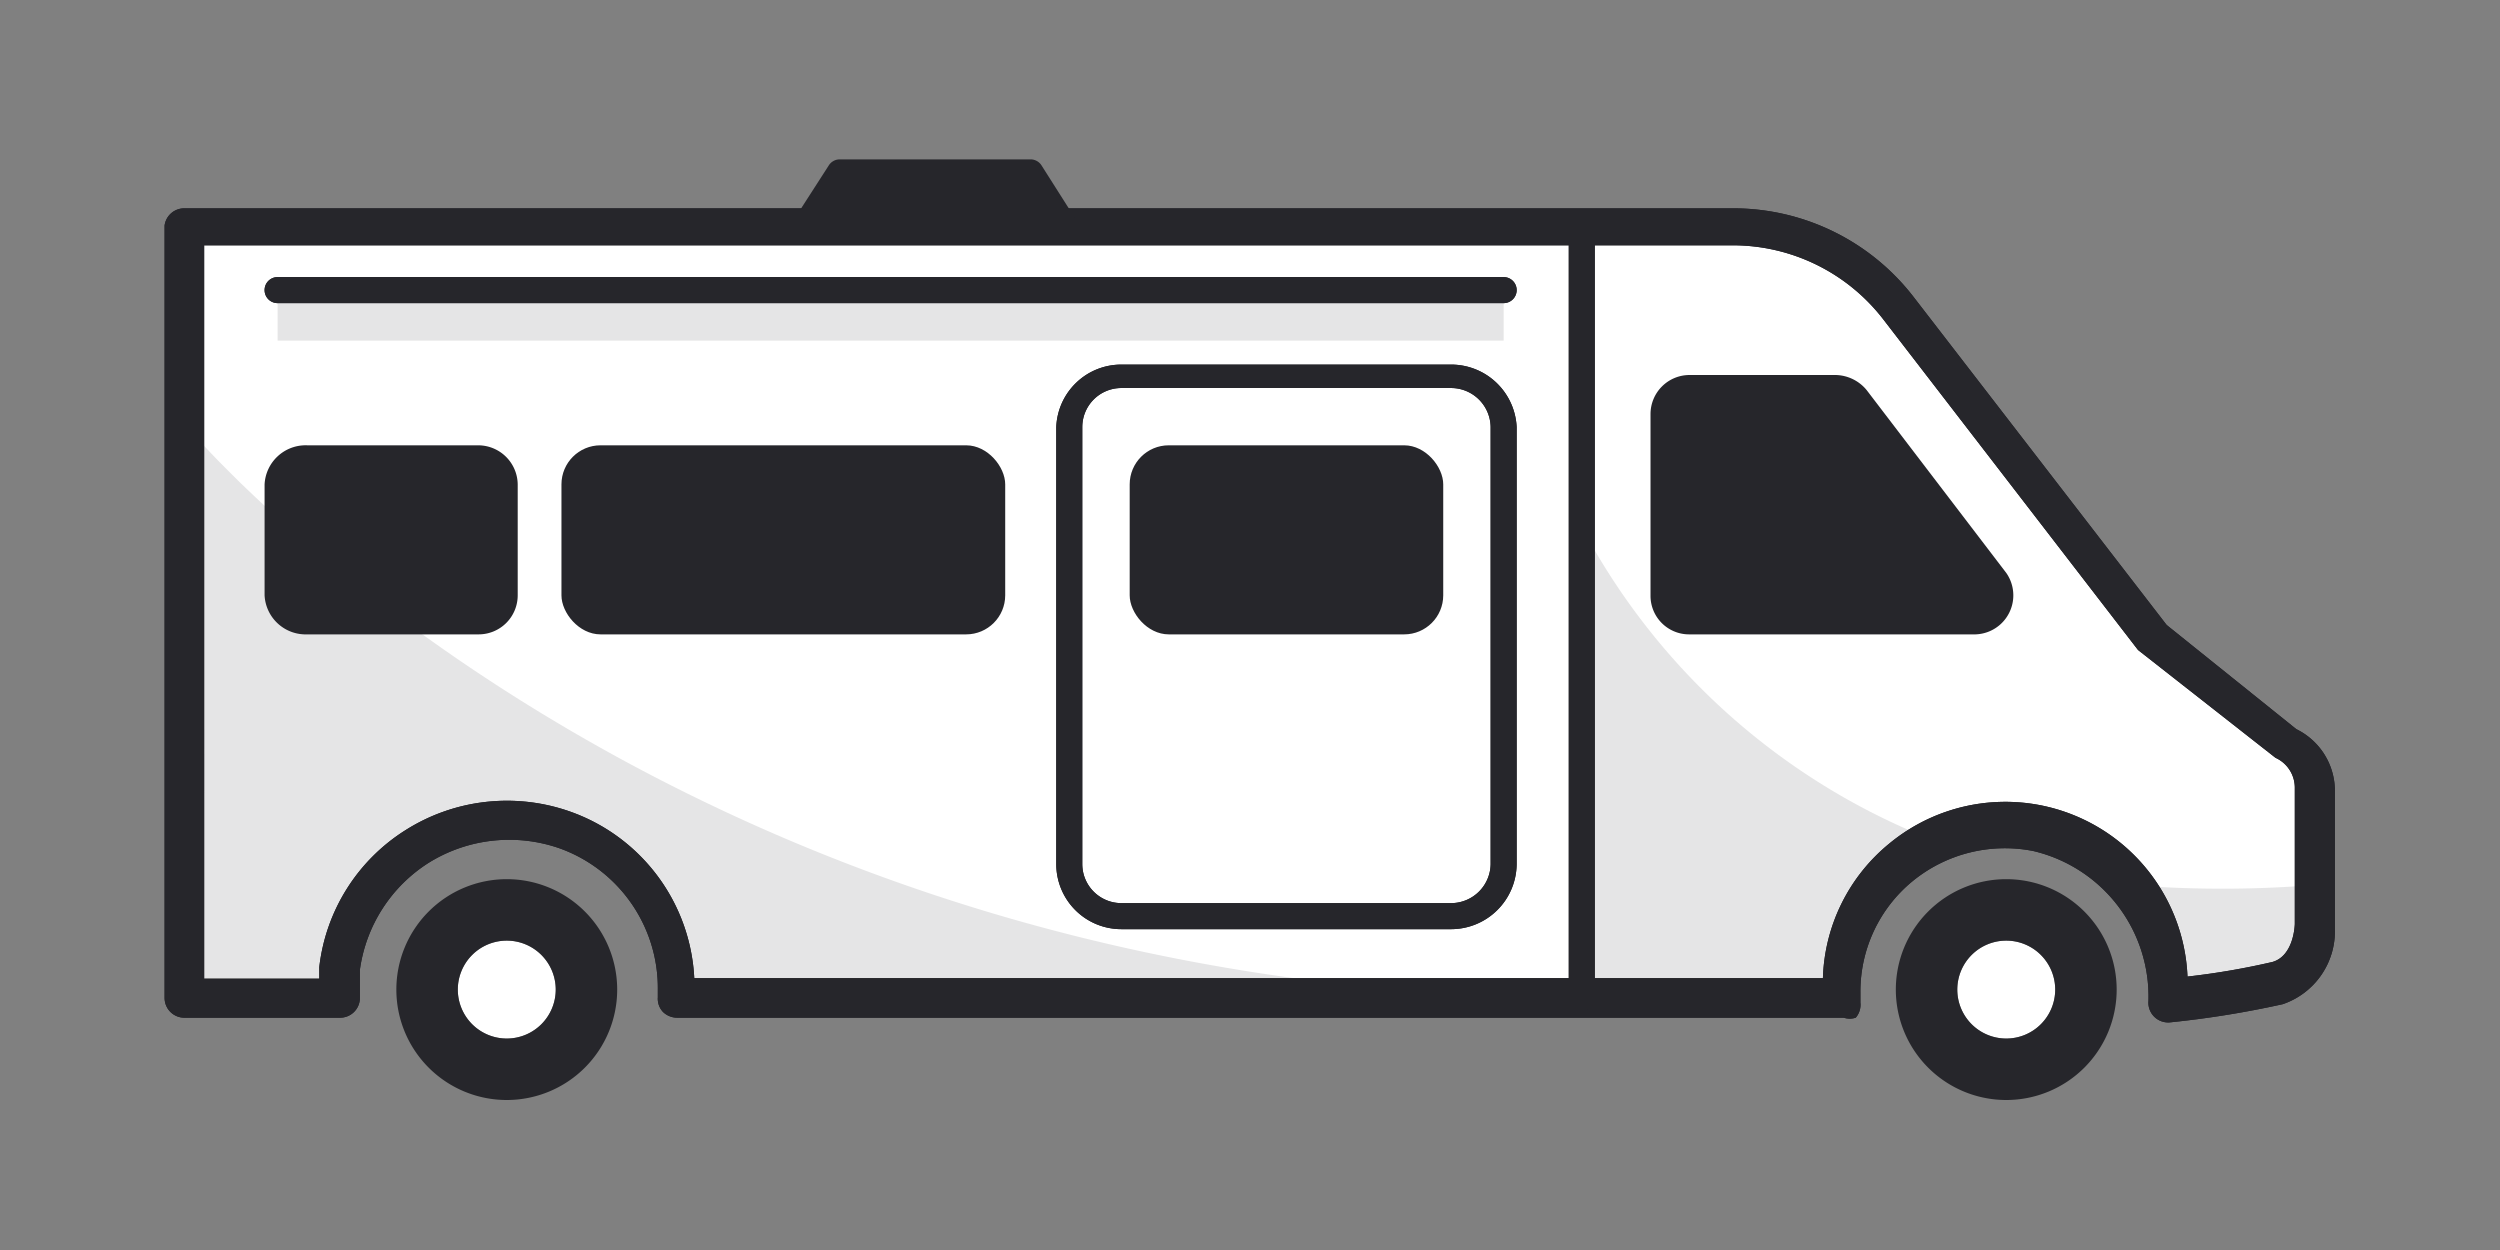 <svg viewBox="0 0 48 24" xmlns="http://www.w3.org/2000/svg"><rect x="0" y="0" width="48" height="24" fill="#808080" stroke="none"/><path d="m9.73 18.06a.94.94 0 1 0 .94.94.94.94 0 0 0 -.94-.94z" fill="#fff"/><path d="m38.52 18.06a.94.94 0 1 0 .94.94.94.94 0 0 0 -.94-.94z" fill="#fff"/><path d="m43.86 14.2-2.55-2-4.86-6.31a4 4 0 0 0 -3.17-1.56h-29.74v14.83h3v-.59a3.26 3.26 0 0 1 4.32-2.63 3.22 3.22 0 0 1 2.14 3.06.92.92 0 0 1 0 .16h22.4a1.79 1.79 0 0 1 0-.24 3.14 3.14 0 0 1 3.77-3.08 3.23 3.23 0 0 1 2.51 3.28 17.79 17.79 0 0 0 2.09-.33c.71-.2.71-1.09.71-1.09v-2.58a1 1 0 0 0 -.62-.92z" fill="#fff"/><g fill="#26262b"><path d="m5.33 5.57h23.54v.97h-23.54z" opacity=".12"/><path d="m37.09 16.12a13 13 0 0 1 -6.72-6v9.08h5a3.12 3.12 0 0 1 1.72-3.08z" opacity=".12"/><path d="m9.76 15.76a3.21 3.21 0 0 1 3.24 3.39h17.37c-17.7 0-26.82-11-26.82-11v11h2.94a3.22 3.22 0 0 1 3.27-3.39z" opacity=".12"/><path d="m41 17a3.47 3.47 0 0 1 .66 2.09s0 0 0 0l1.7-.23a1.14 1.14 0 0 0 1.1-1.19v-.68a22.07 22.07 0 0 1 -3.46.01z" opacity=".12"/><path d="m35.4 19.54h-22.4a.39.39 0 0 1 -.27-.11.37.37 0 0 1 -.1-.28v-.15a2.85 2.85 0 0 0 -1.88-2.71 2.93 2.93 0 0 0 -2.51.27 2.9 2.9 0 0 0 -1.33 2.06v.55a.38.38 0 0 1 -.38.37h-3a.38.38 0 0 1 -.37-.38v-14.83a.38.38 0 0 1 .38-.33h29.74a4.37 4.37 0 0 1 3.46 1.7l4.86 6.3 2.49 2a1.32 1.32 0 0 1 .74 1.21v2.62a1.48 1.48 0 0 1 -1 1.45 18.82 18.82 0 0 1 -2.17.35.38.38 0 0 1 -.41-.41.06.06 0 0 0 0 0 2.87 2.87 0 0 0 -2.21-2.88 2.8 2.8 0 0 0 -2.32.58 2.74 2.74 0 0 0 -1 2.13v.11.09a.38.38 0 0 1 -.09.29.37.37 0 0 1 -.23 0zm-31.48-.75h2.21v-.22a3.59 3.59 0 0 1 1.67-2.64 3.64 3.64 0 0 1 3.14-.35 3.58 3.58 0 0 1 2.39 3.2h21.67a3.47 3.47 0 0 1 1.27-2.58 3.5 3.5 0 0 1 5.73 2.55 14.21 14.21 0 0 0 1.63-.28c.42-.12.43-.73.43-.73v-2.62a.63.63 0 0 0 -.37-.57l-2.64-2.07-4.9-6.36a3.65 3.65 0 0 0 -2.87-1.41h-29.36z"/><path d="m27.87 17.84h-6.34a1.25 1.25 0 0 1 -1.25-1.25v-8.39a1.25 1.25 0 0 1 1.25-1.2h6.34a1.26 1.26 0 0 1 1.25 1.2v8.39a1.26 1.26 0 0 1 -1.25 1.25zm-6.34-10.39a.75.75 0 0 0 -.75.75v8.39a.75.75 0 0 0 .75.75h6.34a.76.76 0 0 0 .75-.75v-8.39a.76.76 0 0 0 -.75-.75z"/><path d="m28.87 5.82h-23.54a.25.25 0 0 1 0-.5h23.54a.25.25 0 0 1 0 .5z"/><path d="m30.37 19.41a.25.25 0 0 1 -.25-.25v-14.83a.25.25 0 0 1 .25-.25.26.26 0 0 1 .25.25v14.83a.25.25 0 0 1 -.25.25z"/><path d="m35.4 19.54h-22.4a.39.39 0 0 1 -.27-.11.37.37 0 0 1 -.1-.28v-.15a2.85 2.85 0 0 0 -1.88-2.71 2.93 2.93 0 0 0 -2.51.27 2.9 2.9 0 0 0 -1.33 2.06v.55a.38.38 0 0 1 -.38.37h-3a.38.38 0 0 1 -.37-.38v-14.83a.38.38 0 0 1 .38-.33h29.74a4.37 4.37 0 0 1 3.46 1.7l4.86 6.3 2.49 2a1.32 1.32 0 0 1 .74 1.21v2.62a1.48 1.48 0 0 1 -1 1.45 18.82 18.82 0 0 1 -2.17.35.38.38 0 0 1 -.41-.41.06.06 0 0 0 0 0 2.87 2.87 0 0 0 -2.21-2.88 2.8 2.8 0 0 0 -2.32.58 2.74 2.74 0 0 0 -1 2.13v.11.09a.38.38 0 0 1 -.09.29.37.37 0 0 1 -.23 0zm-31.48-.75h2.21v-.22a3.59 3.59 0 0 1 1.67-2.64 3.64 3.64 0 0 1 3.14-.35 3.58 3.58 0 0 1 2.39 3.2h21.67a3.47 3.47 0 0 1 1.27-2.58 3.5 3.5 0 0 1 5.73 2.55 14.21 14.21 0 0 0 1.63-.28c.42-.12.43-.73.43-.73v-2.62a.63.63 0 0 0 -.37-.57l-2.64-2.07-4.9-6.36a3.65 3.65 0 0 0 -2.87-1.41h-29.36z"/><path d="m27.87 17.84h-6.34a1.25 1.25 0 0 1 -1.25-1.25v-8.39a1.25 1.25 0 0 1 1.25-1.2h6.34a1.26 1.26 0 0 1 1.25 1.2v8.39a1.26 1.26 0 0 1 -1.25 1.25zm-6.34-10.39a.75.75 0 0 0 -.75.75v8.39a.75.75 0 0 0 .75.75h6.34a.76.76 0 0 0 .75-.75v-8.39a.76.76 0 0 0 -.75-.75z"/><path d="m28.87 5.82h-23.54a.25.25 0 0 1 0-.5h23.54a.25.25 0 0 1 0 .5z"/><path d="m30.37 19.41a.25.25 0 0 1 -.25-.25v-14.83a.25.25 0 0 1 .25-.25.26.26 0 0 1 .25.25v14.83a.25.25 0 0 1 -.25.25z"/><rect height="3.63" rx=".75" width="6.02" x="21.69" y="8.55"/><rect height="3.63" rx=".75" width="8.52" x="10.78" y="8.55"/><path d="m9.94 11.43v-2.13a.76.76 0 0 0 -.75-.75h-3.29a.79.79 0 0 0 -.82.75v2.13a.79.79 0 0 0 .82.75h3.29a.75.75 0 0 0 .75-.75z"/><path d="m38.52 16.88a2.12 2.12 0 1 0 2.12 2.12 2.12 2.12 0 0 0 -2.12-2.12zm0 3.06a.94.94 0 1 1 .94-.94.94.94 0 0 1 -.94.94z"/><path d="m9.73 16.88a2.12 2.12 0 1 0 2.12 2.12 2.12 2.12 0 0 0 -2.12-2.12zm0 3.06a.94.94 0 1 1 .94-.94.94.94 0 0 1 -.94.94z"/><path d="m38.52 11-2.68-3.51a.79.79 0 0 0 -.6-.29h-2.8a.75.75 0 0 0 -.75.75v3.48a.74.74 0 0 0 .75.75h5.49a.75.75 0 0 0 .59-1.18z"/><path d="m19.78 3.06h-3.66a.25.25 0 0 0 -.21.12l-.74 1.15h5.56l-.73-1.15a.25.25 0 0 0 -.22-.12z"/></g></svg>